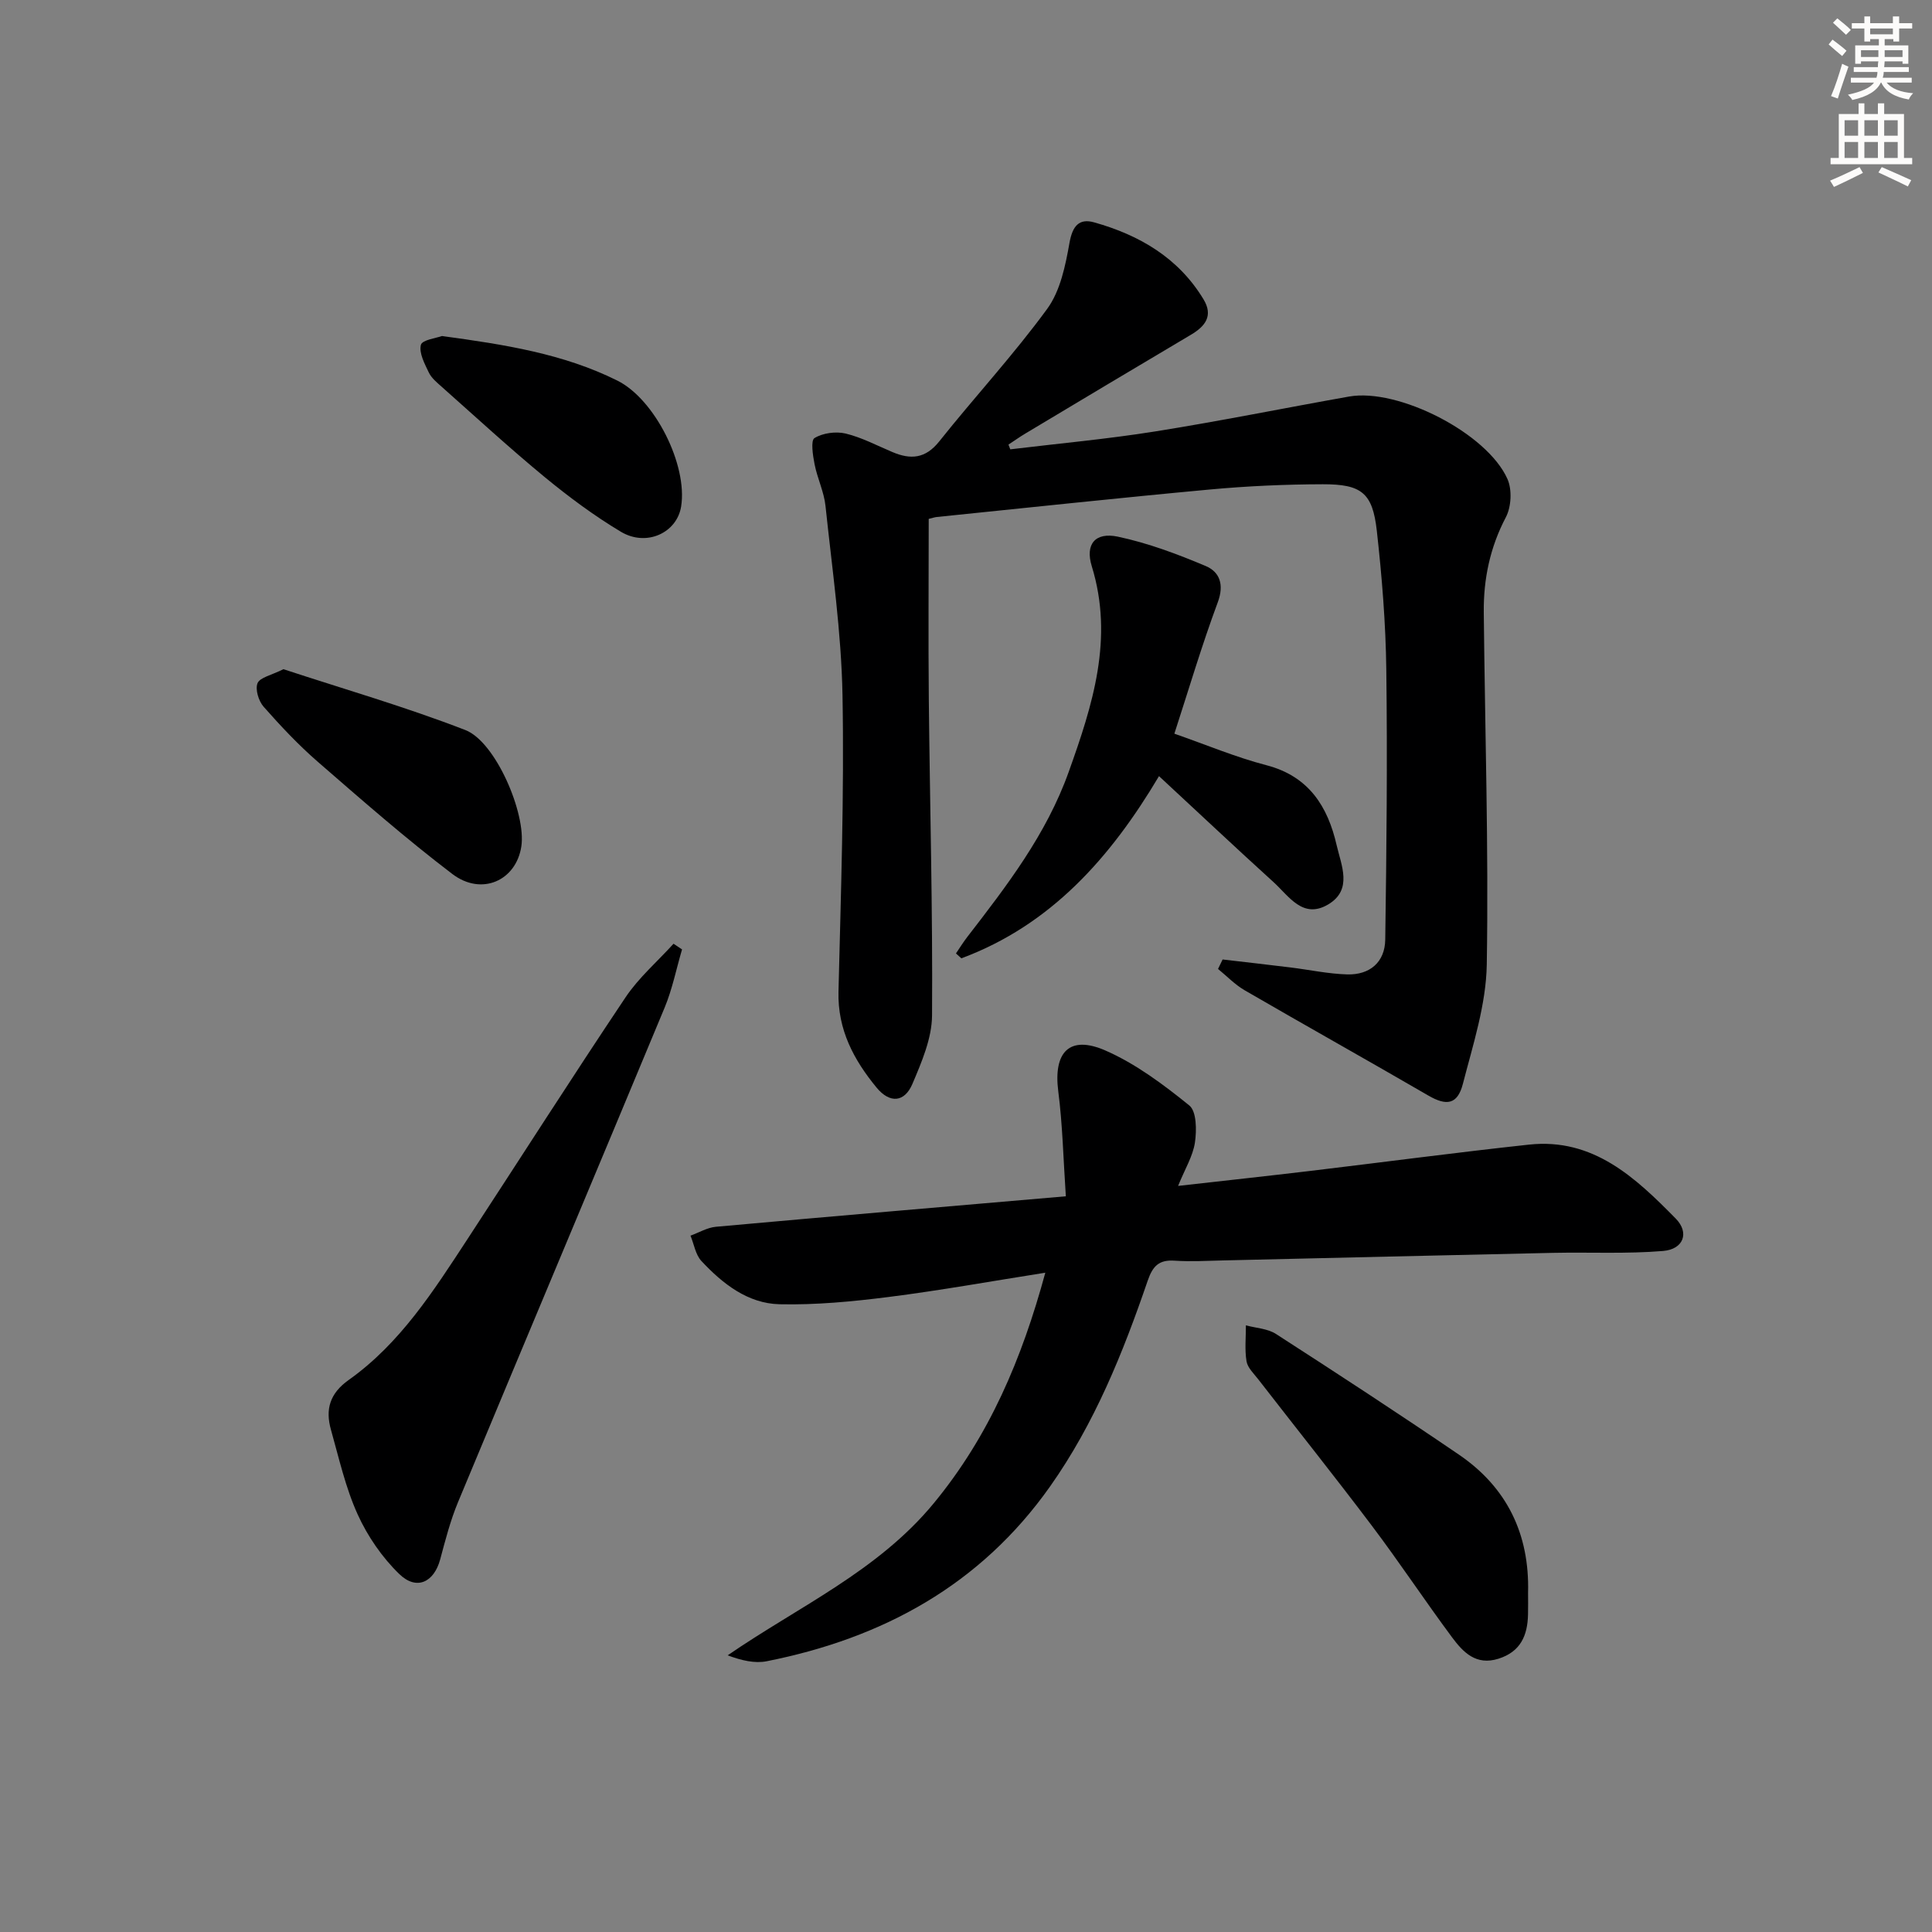 <svg enable-background="new 0 0 400 400" viewBox="0 0 400 400" xmlns="http://www.w3.org/2000/svg"><rect x="0" y="0" width="400" height="400" fill="#808080" stroke="none"/><g fill="#000001"><path d="m209.17 93.03c9.99-1.21 20.03-2.12 29.96-3.7 13.44-2.14 26.78-4.85 40.18-7.23 10.16-1.8 28.58 7.56 32.8 17.09.97 2.2.79 5.74-.33 7.88-3.29 6.26-4.65 12.8-4.58 19.71.24 24.31 1.02 48.62.62 72.92-.14 8.28-2.85 16.58-4.95 24.72-1.12 4.31-3.41 4.57-7.15 2.4-12.63-7.33-25.38-14.46-38.02-21.79-2.02-1.17-3.69-2.93-5.52-4.42.32-.65.63-1.31.95-1.96 4.66.54 9.32 1.07 13.97 1.64 3.95.48 7.88 1.34 11.83 1.45 4.67.13 7.81-2.53 7.87-7.22.27-18.6.46-37.22.22-55.82-.12-9.63-.9-19.28-1.97-28.85-.88-7.79-3.14-9.61-11.18-9.59-7.81.02-15.64.37-23.42 1.09-18.85 1.74-37.68 3.77-56.51 5.69-.47.05-.93.22-1.66.39 0 12.47-.1 24.93.02 37.38.22 21.81.82 43.61.67 65.42-.03 4.75-2.15 9.66-4.06 14.17-1.63 3.84-4.67 4.11-7.42.78-4.71-5.72-8.09-11.99-7.89-19.88.5-20.46 1.2-40.94.83-61.39-.24-13.07-2.15-26.13-3.52-39.17-.31-2.92-1.69-5.71-2.26-8.62-.36-1.83-.83-4.92-.02-5.42 1.73-1.06 4.43-1.42 6.45-.94 3.35.81 6.49 2.49 9.7 3.84 3.76 1.59 6.82 1.38 9.67-2.2 7.35-9.23 15.4-17.93 22.35-27.44 2.73-3.73 3.79-8.97 4.63-13.7.62-3.49 2-5.1 5.11-4.22 9.36 2.63 17.44 7.33 22.64 15.94 2.04 3.38.39 5.55-2.6 7.32-11.44 6.77-22.85 13.61-34.26 20.44-1.21.72-2.35 1.54-3.53 2.31.14.34.26.66.38.98z"/><path d="m220.67 247.68c-.52-7.7-.67-14.78-1.57-21.76-1.03-8.08 2.3-11.68 9.75-8.43 6.28 2.74 12.01 7.04 17.38 11.38 1.52 1.23 1.54 5.14 1.17 7.66-.42 2.84-2.07 5.49-3.49 9 9.53-1.08 18.36-2.03 27.17-3.08 15.17-1.81 30.31-3.83 45.49-5.47 13.28-1.43 22.04 6.84 30.36 15.3 2.91 2.95 1.61 6.37-2.6 6.72-7.56.63-15.2.23-22.81.39-22.78.49-45.56 1.05-68.33 1.57-3.33.08-6.68.27-9.99.05-3.23-.22-4.53 1.08-5.58 4.14-5.12 14.95-11 29.56-20.21 42.6-14.42 20.42-34.64 31.42-58.66 36.19-2.5.5-5.24-.16-8.1-1.22 14.77-10.15 31.08-17.43 42.66-31.47 11.49-13.93 18.25-29.87 23.11-47.75-11.17 1.76-21.75 3.67-32.39 5.02-7.5.95-15.1 1.68-22.63 1.51-6.59-.15-11.79-4.25-16.18-8.95-1.22-1.31-1.53-3.48-2.26-5.25 1.76-.64 3.47-1.68 5.27-1.84 23.66-2.14 47.31-4.14 72.44-6.31z"/><path d="m141.21 196.57c-1.19 4.03-2.01 8.21-3.61 12.06-14.2 34.15-28.56 68.23-42.77 102.37-1.58 3.8-2.62 7.85-3.69 11.84-1.27 4.74-4.87 6.52-8.45 3.07-3.57-3.45-6.6-7.86-8.65-12.39-2.51-5.54-3.86-11.62-5.52-17.51-1.19-4.2-.25-7.52 3.67-10.3 10.67-7.57 17.58-18.45 24.6-29.17 10.91-16.68 21.63-33.49 32.72-50.05 2.74-4.09 6.6-7.42 9.94-11.1.58.4 1.17.79 1.76 1.18z"/><path d="m243.14 151.9c6.57 2.29 12.69 4.87 19.06 6.53 8.81 2.29 12.71 8.58 14.54 16.57.95 4.14 3.36 9.2-1.73 12.24-5.26 3.14-8.15-1.71-11.32-4.59-7.87-7.14-15.6-14.43-23.73-21.96-10.05 16.91-22.4 30.83-40.92 37.72-.37-.34-.74-.67-1.12-1.01.76-1.12 1.47-2.27 2.29-3.34 8.23-10.65 16.42-21.29 21.04-34.21 4.96-13.86 9.4-27.64 4.79-42.62-1.4-4.54.69-7.11 5.4-6.12 6.23 1.32 12.32 3.6 18.21 6.09 2.87 1.22 3.84 3.82 2.48 7.49-3.33 8.96-6.04 18.14-8.99 27.21z"/><path d="m316.37 329.74c0 1.5.03 3-.01 4.5-.09 4.35-1.52 7.73-6.12 9.18-4.65 1.47-7.32-1.35-9.61-4.43-5.65-7.61-10.88-15.52-16.59-23.09-7.71-10.22-15.7-20.23-23.55-30.35-.91-1.17-2.19-2.38-2.41-3.71-.4-2.42-.12-4.95-.13-7.44 2.1.57 4.5.66 6.24 1.79 12.7 8.19 25.35 16.45 37.84 24.96 9.99 6.8 14.66 16.5 14.34 28.59z"/><path d="m58.68 138.55c12.37 4.07 25.23 7.78 37.67 12.6 6.3 2.44 12.6 17.33 11.59 24.07-1.06 7.09-8.21 10.35-14.29 5.73-9.63-7.33-18.76-15.33-27.9-23.27-4-3.48-7.66-7.38-11.17-11.36-1.04-1.18-1.78-3.6-1.26-4.87.5-1.2 2.85-1.64 5.36-2.9z"/><path d="m91.51 69.57c13.03 1.77 25.15 3.67 36.31 9.23 7.76 3.86 14.58 17.47 13.2 26.07-.87 5.44-7.17 8.4-12.48 5.22-5.53-3.31-10.77-7.2-15.75-11.3-7.3-6.02-14.28-12.44-21.36-18.73-.99-.88-2.11-1.8-2.65-2.94-.87-1.82-2.06-4.04-1.64-5.72.26-1.04 3.25-1.41 4.37-1.83z"/></g><path d="m378.6 9.2.8-1c.9.7 1.9 1.4 2.9 2.3l-.9 1.1c-1.1-.9-2-1.7-2.8-2.4zm.5 10.7c.9-2.1 1.6-4.3 2.3-6.7.4.2.8.4 1.3.6-.7 2.1-1.5 4.3-2.2 6.6zm.4-15.2.9-.9c1 .8 2 1.6 2.8 2.4l-1 1c-1-.9-1.9-1.8-2.7-2.5zm12.5-1.3h1.2v1.4h2.7v1.1h-2.7v2.7h-1.2v-.5h-1.8v1.3h4.9v3.8h-1.2v-.5h-3.7c0 .4-.1.9-.1 1.2h5.1v1h-5.2c0 .5-.1.9-.2 1.2h6v1h-5.2c1.1 1.3 2.9 2 5.5 2.2-.4.4-.7.8-.9 1.3-2.9-.5-4.8-1.6-5.7-3.5h-.1c-.8 1.7-2.7 2.9-5.9 3.6-.2-.4-.6-.8-.9-1.1 2.8-.6 4.6-1.4 5.4-2.5h-4.8v-1h5.3c.1-.3.2-.7.2-1.2h-4.9v-1h5c0-.4 0-.8.1-1.2h-3.6v.5h-1.2v-3.8h4.9v-1.3h-1.8v.5h-1.2v-2.7h-2.6v-1.1h2.6v-1.4h1.2v1.4h4.7v-1.4zm-6.7 8.4h3.6c0-.4 0-.9 0-1.4h-3.6zm1.9-4.7h4.7v-1.2h-4.7zm6.7 3.3h-3.7v1.4h3.7z" fill="#fcfbfa"/><path d="m384.7 21.4h1.3v2.2h2.8v-2.2h1.3v2.2h4.1v9.1h1.7v1.3h-16.9v-1.3h1.7v-9.1h4.1v-2.2zm.3 13.2.7 1.2c-1.8.9-3.8 1.9-6 2.9-.2-.4-.5-.8-.8-1.3 2.4-1 4.4-2 6.1-2.8zm-3.1-6.5h2.8v-3.2h-2.8zm0 4.6h2.8v-3.3h-2.8zm4.1-4.6h2.8v-3.2h-2.8zm0 4.6h2.8v-3.3h-2.8zm3.6 1.9c2.1.9 4.1 1.8 6.1 2.7l-.7 1.3c-2.2-1.1-4.2-2-6.1-2.9zm3.3-9.7h-2.8v3.2h2.8zm-2.8 7.8h2.8v-3.3h-2.8z" fill="#fcfbfa"/></svg>
